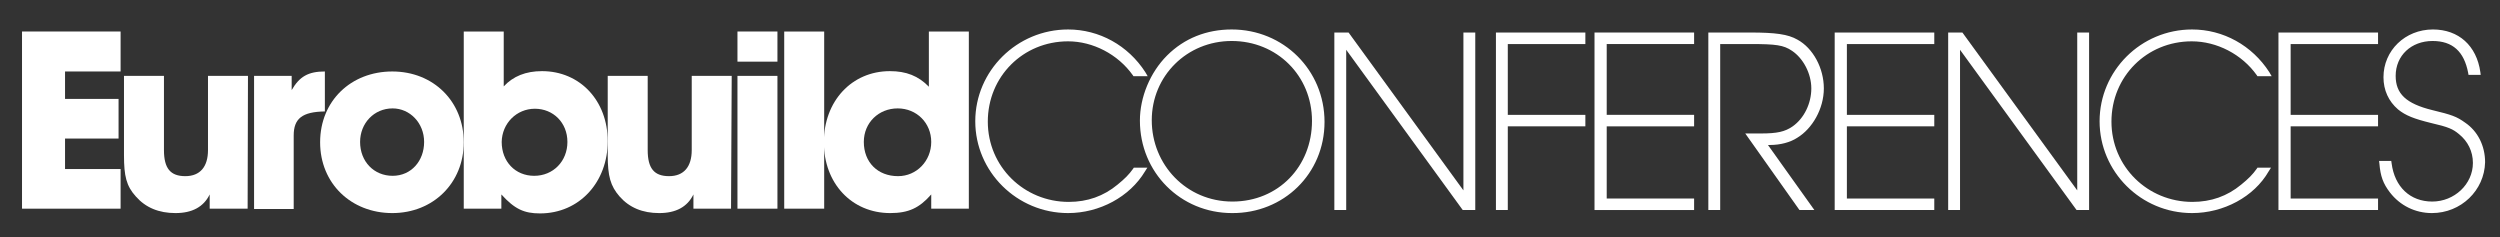 <?xml version="1.0" encoding="utf-8"?>
<!-- Generator: Adobe Illustrator 27.8.1, SVG Export Plug-In . SVG Version: 6.00 Build 0)  -->
<svg version="1.1" id="Layer_1" xmlns="http://www.w3.org/2000/svg" xmlns:xlink="http://www.w3.org/1999/xlink" x="0px" y="0px"
	 viewBox="0 0 738 70" style="enable-background:new 0 0 738 70;" xml:space="preserve">
<rect x="0" y="0" width="738" height="70" fill="#333333" stroke="none"/>
<style type="text/css">
	.st0{fill:#FFFFFF;}
</style>
<g>
	<polygon class="st0" points="6.5,9.3 35.6,9.3 35.6,21.1 19.2,21.1 19.2,29.2 35,29.2 35,40.9 19.2,40.9 19.2,49.9 35.6,49.9 
		35.6,61.6 6.5,61.6 	"/>
	<path class="st0" d="M73.1,61.6H61.9v-4.2c-1.8,3.7-5.2,5.5-10.1,5.5S43,61.3,40.1,58c-2.8-3.1-3.5-6-3.5-12.2V22.4h11.8v21.9
		c0,5.4,1.9,7.7,6.3,7.7s6.7-2.8,6.7-7.7V22.4h11.8L73.1,61.6L73.1,61.6z"/>
	<path class="st0" d="M75,22.4h11.1v4.2c2.3-4,4.9-5.5,9.8-5.5v11.8C89.2,33,86.7,35,86.7,40v21.7H75L75,22.4L75,22.4z"/>
	<path class="st0" d="M136.9,42c0,12-9,20.9-21.1,20.9S94.5,54.2,94.5,42s9.1-20.9,21.3-20.9S136.9,30,136.9,42z M106.3,41.9
		c0,5.8,4.1,10,9.6,10s9.3-4.4,9.3-10s-4.2-9.9-9.3-9.9C110.4,32,106.3,36.4,106.3,41.9z"/>
	<g>
		<path class="st0" d="M136.9,9.3h11.8v16.2c2.8-3,6.5-4.5,11.3-4.5c11.2,0,19.4,8.7,19.4,20.7S171.1,63,159.4,63
			c-4.7,0-7.5-1.3-11.4-5.6v4.2h-11.1L136.9,9.3L136.9,9.3z M148.1,41.9c0,5.8,4,10,9.6,10s9.8-4.3,9.8-10s-4.2-9.8-9.6-9.8
			S148.2,36.4,148.1,41.9L148.1,41.9z"/>
		<g>
			<path class="st0" d="M215.8,61.6h-11.1v-4.2c-1.8,3.7-5.2,5.5-10.1,5.5s-8.8-1.6-11.7-4.9c-2.7-3.1-3.5-6-3.5-12.2V22.4h11.8
				v21.9c0,5.4,1.9,7.7,6.3,7.7s6.7-2.8,6.7-7.7V22.4h11.8L215.8,61.6L215.8,61.6z"/>
			<path class="st0" d="M229.5,18.2h-11.8V9.3h11.8V18.2z M229.5,61.6h-11.8V22.4h11.8V61.6z"/>
			<path class="st0" d="M231.5,9.3h11.8v52.3h-11.8C231.5,61.6,231.5,9.3,231.5,9.3z"/>
			<path class="st0" d="M286,61.6h-11.1v-4.2c-3.5,4-6.7,5.5-12.1,5.5c-11.4,0-19.6-8.8-19.6-20.9s8.2-21,19.5-21
				c4.8,0,8.4,1.4,11.5,4.6V9.3H286L286,61.6L286,61.6z M255,41.9c0,6,4.1,10.1,10.1,10.1c5.5,0,9.8-4.5,9.8-10.1S270.6,32,265,32
				S255,36.2,255,41.9L255,41.9z"/>
		</g>
	</g>
</g>
<g>
	<g>
		<path class="st0" d="M337.3,50.2c-4.3,7.2-13,12-22,12c-14.5,0-26.6-11.9-26.6-26.4s11.9-26.4,26.6-26.4c8.9,0,17.2,4.6,22.1,12.2
			H335c-4.6-6.4-12.1-10.3-19.8-10.3c-13.6,0-24.5,10.8-24.5,24.5s11,24.5,24.6,24.5c5.5,0,10.6-1.8,14.9-5.2
			c2.2-1.8,3.5-3.2,4.7-4.9L337.3,50.2L337.3,50.2z"/>
		<path class="st0" d="M315.3,62.9c-15.1,0-27.4-12.2-27.4-27.1s12.3-27.1,27.4-27.1c9.2,0,17.7,4.7,22.8,12.6l0.7,1.2h-4.2
			l-0.2-0.3c-4.4-6.2-11.8-10-19.1-10c-13.3,0-23.7,10.4-23.7,23.7s10.7,23.7,23.9,23.7c5.5,0,10.3-1.7,14.4-5.1
			c2.1-1.7,3.4-3,4.6-4.7l0.2-0.3h4l-0.7,1.1C333.5,58.1,324.6,62.9,315.3,62.9L315.3,62.9z M315.3,10.2
			c-14.2,0-25.9,11.5-25.9,25.6s11.8,25.6,25.9,25.6c8.2,0,16.3-4.2,20.7-10.5h-0.6c-1.2,1.6-2.6,3-4.6,4.7
			c-4.4,3.6-9.5,5.4-15.4,5.4c-14,0-25.4-11.3-25.4-25.2s11.1-25.2,25.2-25.2c7.8,0,15.4,3.9,20.1,10.3h0.6
			C331.2,14.2,323.5,10.2,315.3,10.2L315.3,10.2z"/>
	</g>
	<g>
		<path class="st0" d="M390.1,36c0,14.6-11.7,26.2-26.5,26.2s-26.5-11.6-26.5-26.6c0-6.7,3-13.8,7.8-18.6c4.9-4.9,11.4-7.5,18.5-7.5
			C378.5,9.5,390.1,21,390.1,36L390.1,36z M339.3,35.5c0,14.1,10.5,24.8,24.5,24.8s24.2-10.9,24.2-24.6s-10.8-24.4-24.5-24.4
			S339.3,22.1,339.3,35.5L339.3,35.5z"/>
		<path class="st0" d="M363.7,62.9c-15.2,0-27.2-12-27.2-27.3c0-6.9,3-14.2,8-19.2c5.1-5.1,11.7-7.7,19.1-7.7
			c15.3,0,27.4,12,27.4,27.3S378.9,63,363.7,62.9L363.7,62.9z M363.6,10.2c-6.9,0-13.2,2.5-18,7.3c-4.6,4.6-7.5,11.6-7.5,18.1
			c0,14.5,11.3,25.9,25.7,25.9s25.7-11.2,25.7-25.5S378,10.2,363.6,10.2L363.6,10.2z M363.9,61c-14.4,0-25.3-11-25.3-25.5
			s11-24.9,25.1-24.9s25.2,11.1,25.2,25.2S377.9,61,363.9,61L363.9,61z M363.6,12.1c-13.2,0-23.6,10.3-23.6,23.4s10.2,24,23.8,24
			s23.5-10.4,23.5-23.8S376.9,12.1,363.6,12.1L363.6,12.1z"/>
	</g>
	<g>
		<path class="st0" d="M432.7,58.5V10.4h2v50.9h-2.6l-35.5-48.9v48.9h-2V10.4h3L432.7,58.5L432.7,58.5z"/>
		<path class="st0" d="M435.5,62h-3.7l-34.4-47.3V62h-3.5V9.6h4.2L432,56.2V9.6h3.5V62z M433.5,60.5h0.5V11.1h-0.5V60.5z
			 M432.6,60.5h0.7l-36-49.4h-0.6L432.6,60.5z M395.4,60.5h0.5V11.1h-0.5V60.5z"/>
	</g>
	<g>
		<path class="st0" d="M467.2,10.4v1.9h-22.9v22.4h22.9v1.9h-22.9v24.7h-2V10.4C442.3,10.4,467.2,10.4,467.2,10.4z"/>
		<path class="st0" d="M445.1,62h-3.5V9.6H468V13h-22.9v20.9H468v3.4h-22.9L445.1,62L445.1,62z M443,60.5h0.5V35.8h22.9v-0.4h-22.9
			V11.5h22.9v-0.4H443L443,60.5L443,60.5z"/>
	</g>
	<g>
		<path class="st0" d="M499.4,10.4v1.9h-25.8v22.4h25.8v1.9h-25.8v22.8h25.8v1.9h-27.9V10.4C471.5,10.4,499.4,10.4,499.4,10.4z"/>
		<path class="st0" d="M500.1,62h-29.4V9.6h29.4V13h-25.8v20.9h25.8v3.4h-25.8v21.3h25.8V62z M472.2,60.5h26.4v-0.4h-25.8V35.8h25.8
			v-0.4h-25.8V11.5h25.8v-0.4h-26.4V60.5z"/>
	</g>
	<g>
		<path class="st0" d="M516.5,10.4c7.5,0,10.9,0.5,13.5,2c4.3,2.4,7.4,8.1,7.4,13.8s-3,11.3-7.3,14c-2,1.3-4.8,2-7.6,2h-2l13.7,19.2
			h-2.6l-15-21.1h3.1c4.9,0,7.4-0.5,9.8-2.3c3.6-2.5,5.8-7.1,5.8-11.9s-2.5-9.4-6.1-11.7c-2.7-1.8-5-2.1-12.8-2.1H507v49h-2V10.4
			L516.5,10.4L516.5,10.4z"/>
		<path class="st0" d="M535.6,62h-4.4l-16-22.6h4.6c4.8,0,7.1-0.5,9.4-2.1c3.4-2.4,5.5-6.8,5.5-11.2s-2.4-8.9-5.7-11.1
			c-2.5-1.7-4.7-2-12.4-2h-8.8v49h-3.5V9.6h12.4c7.4,0,11.1,0.5,13.9,2.1c4.6,2.5,7.8,8.4,7.8,14.4S535,38,530.5,40.7
			c-2,1.3-4.9,2.1-8,2.1h-0.6L535.6,62L535.6,62z M532,60.5h0.7L519,41.3h3.5c2.8,0,5.4-0.7,7.2-1.8c4.1-2.5,7-8,7-13.4
			s-2.9-10.9-7-13.1c-2.6-1.4-6-1.9-13.2-1.9h-10.9v49.4h0.5v-49h10.3c7.9,0,10.4,0.4,13.2,2.2c3.8,2.4,6.4,7.5,6.4,12.3
			s-2.4,9.8-6.2,12.5c-2.5,1.8-5,2.4-10.2,2.4h-1.7L532,60.5L532,60.5z"/>
	</g>
	<g>
		<path class="st0" d="M570.3,10.4v1.9h-25.8v22.4h25.8v1.9h-25.8v22.8h25.8v1.9h-27.9V10.4C542.4,10.4,570.3,10.4,570.3,10.4z"/>
		<path class="st0" d="M571,62h-29.4V9.6H571V13h-25.8v20.9H571v3.4h-25.8v21.3H571V62z M543.1,60.5h26.4v-0.4h-25.8V35.8h25.8v-0.4
			h-25.8V11.5h25.8v-0.4h-26.4V60.5z"/>
	</g>
	<g>
		<path class="st0" d="M613.9,58.5V10.4h2v50.9h-2.6l-35.5-48.9v48.9h-2V10.4h3L613.9,58.5L613.9,58.5z"/>
		<path class="st0" d="M616.7,62H613l-34.4-47.3V62h-3.5V9.6h4.2l33.9,46.6V9.6h3.5V62z M614.6,60.5h0.5V11.1h-0.5V60.5z
			 M613.7,60.5h0.7l-36-49.4h-0.6L613.7,60.5z M576.6,60.5h0.5V11.1h-0.5V60.5z"/>
	</g>
	<g>
		<path class="st0" d="M669.1,50.2c-4.3,7.2-13,12-22,12c-14.5,0-26.6-11.9-26.6-26.4s11.9-26.4,26.6-26.4c8.9,0,17.2,4.6,22.1,12.2
			h-2.4c-4.6-6.4-12.1-10.3-19.8-10.3c-13.6,0-24.5,10.8-24.5,24.5s11,24.5,24.6,24.5c5.5,0,10.6-1.8,14.9-5.2
			c2.2-1.8,3.5-3.2,4.7-4.9L669.1,50.2L669.1,50.2z"/>
		<path class="st0" d="M647.1,62.9c-15.1,0-27.3-12.2-27.3-27.1S632,8.7,647.1,8.7c9.2,0,17.7,4.7,22.8,12.6l0.7,1.2h-4.2l-0.2-0.3
			c-4.4-6.2-11.8-10-19.2-10c-13.3,0-23.7,10.4-23.7,23.7s10.7,23.7,23.9,23.7c5.5,0,10.3-1.7,14.4-5.1c2.1-1.7,3.4-3,4.6-4.7
			l0.2-0.3h4l-0.7,1.1C665.4,58.1,656.4,62.9,647.1,62.9L647.1,62.9z M647.1,10.2c-14.2,0-25.8,11.5-25.8,25.6s11.8,25.6,25.8,25.6
			c8.2,0,16.3-4.2,20.7-10.5h-0.6c-1.2,1.6-2.6,3-4.6,4.7c-4.4,3.6-9.5,5.4-15.4,5.4c-14,0-25.4-11.3-25.4-25.2s11.1-25.2,25.2-25.2
			c7.8,0,15.4,3.9,20.1,10.3h0.6C663,14.2,655.3,10.2,647.1,10.2L647.1,10.2z"/>
	</g>
	<g>
		<path class="st0" d="M701.3,10.4v1.9h-25.8v22.4h25.8v1.9h-25.8v22.8h25.8v1.9h-27.9V10.4C673.4,10.4,701.3,10.4,701.3,10.4z"/>
		<path class="st0" d="M702,62h-29.4V9.6H702V13h-25.8v20.9H702v3.4h-25.8v21.3H702V62z M674.1,60.5h26.4v-0.4h-25.8V35.8h25.8v-0.4
			h-25.8V11.5h25.8v-0.4h-26.4V60.5z"/>
	</g>
	<g>
		<path class="st0" d="M705.2,48.4c1,7.3,5.8,11.9,12.7,11.9s12.8-5.4,12.8-12.2c0-3.7-1.6-6.9-4.4-9.1c-2-1.6-3.4-2.2-8.6-3.4
			c-4.9-1.1-7.4-2.2-9.3-3.9c-2.7-2.3-4-5.3-4-9c0-7.5,6-13.3,13.8-13.3c7.1,0,12.2,4.6,13.2,11.9h-2.1c-1.2-6.7-5-10-11.2-10
			c-6.7,0-11.6,4.7-11.6,11.1c0,5.7,3.3,8.9,11.4,10.8c5.7,1.4,7.1,1.9,9.4,3.6c3.6,2.4,5.5,6.5,5.5,11.1c0,7.9-6.6,14.3-14.8,14.3
			c-4.6,0-9-2.1-11.9-5.8c-1.9-2.5-2.7-4.6-3-8.1L705.2,48.4L705.2,48.4z"/>
		<path class="st0" d="M717.9,62.9c-4.9,0-9.4-2.2-12.4-6.1c-2-2.6-2.8-4.8-3.1-8.5l-0.1-0.8h3.6l0.1,0.7c0.9,7,5.5,11.3,12,11.3
			s12-5.1,12-11.4c0-3.4-1.5-6.4-4.1-8.5c-1.8-1.5-3.1-2.1-8.3-3.3c-4.9-1.2-7.5-2.2-9.7-4c-2.8-2.4-4.3-5.7-4.3-9.5
			c0-7.9,6.4-14.1,14.6-14.1c7.6,0,12.9,4.8,14,12.6l0.1,0.8h-3.6l-0.1-0.6c-1.2-6.3-4.6-9.4-10.5-9.4c-6.3,0-10.9,4.3-10.9,10.3
			c0,5.3,3.1,8.2,10.8,10.1c5.8,1.4,7.2,1.9,9.7,3.7c3.7,2.5,5.9,6.8,5.9,11.7C733.4,56.2,726.5,62.9,717.9,62.9L717.9,62.9z
			 M703.9,49.1c0.3,2.9,1.1,4.7,2.7,6.9c2.8,3.5,6.9,5.5,11.3,5.5c7.8,0,14.1-6.1,14.1-13.5c0-4.4-1.9-8.2-5.2-10.5
			c-2.3-1.6-3.6-2.1-9.2-3.5c-8.4-2-12-5.4-12-11.5c0-6.8,5.3-11.8,12.4-11.8c6.5,0,10.5,3.4,11.9,10h0.6
			c-1.2-6.5-5.9-10.4-12.3-10.4c-7.5,0-13.1,5.4-13.1,12.6c0,3.4,1.3,6.3,3.8,8.4c1.9,1.6,4.3,2.6,9,3.7c5.2,1.2,6.8,1.8,8.9,3.6
			c3,2.4,4.7,5.8,4.7,9.7c0,7.1-6.1,12.9-13.5,12.9c-7,0-12.1-4.6-13.3-11.9H703.9L703.9,49.1z"/>
	</g>
</g>
</svg>
